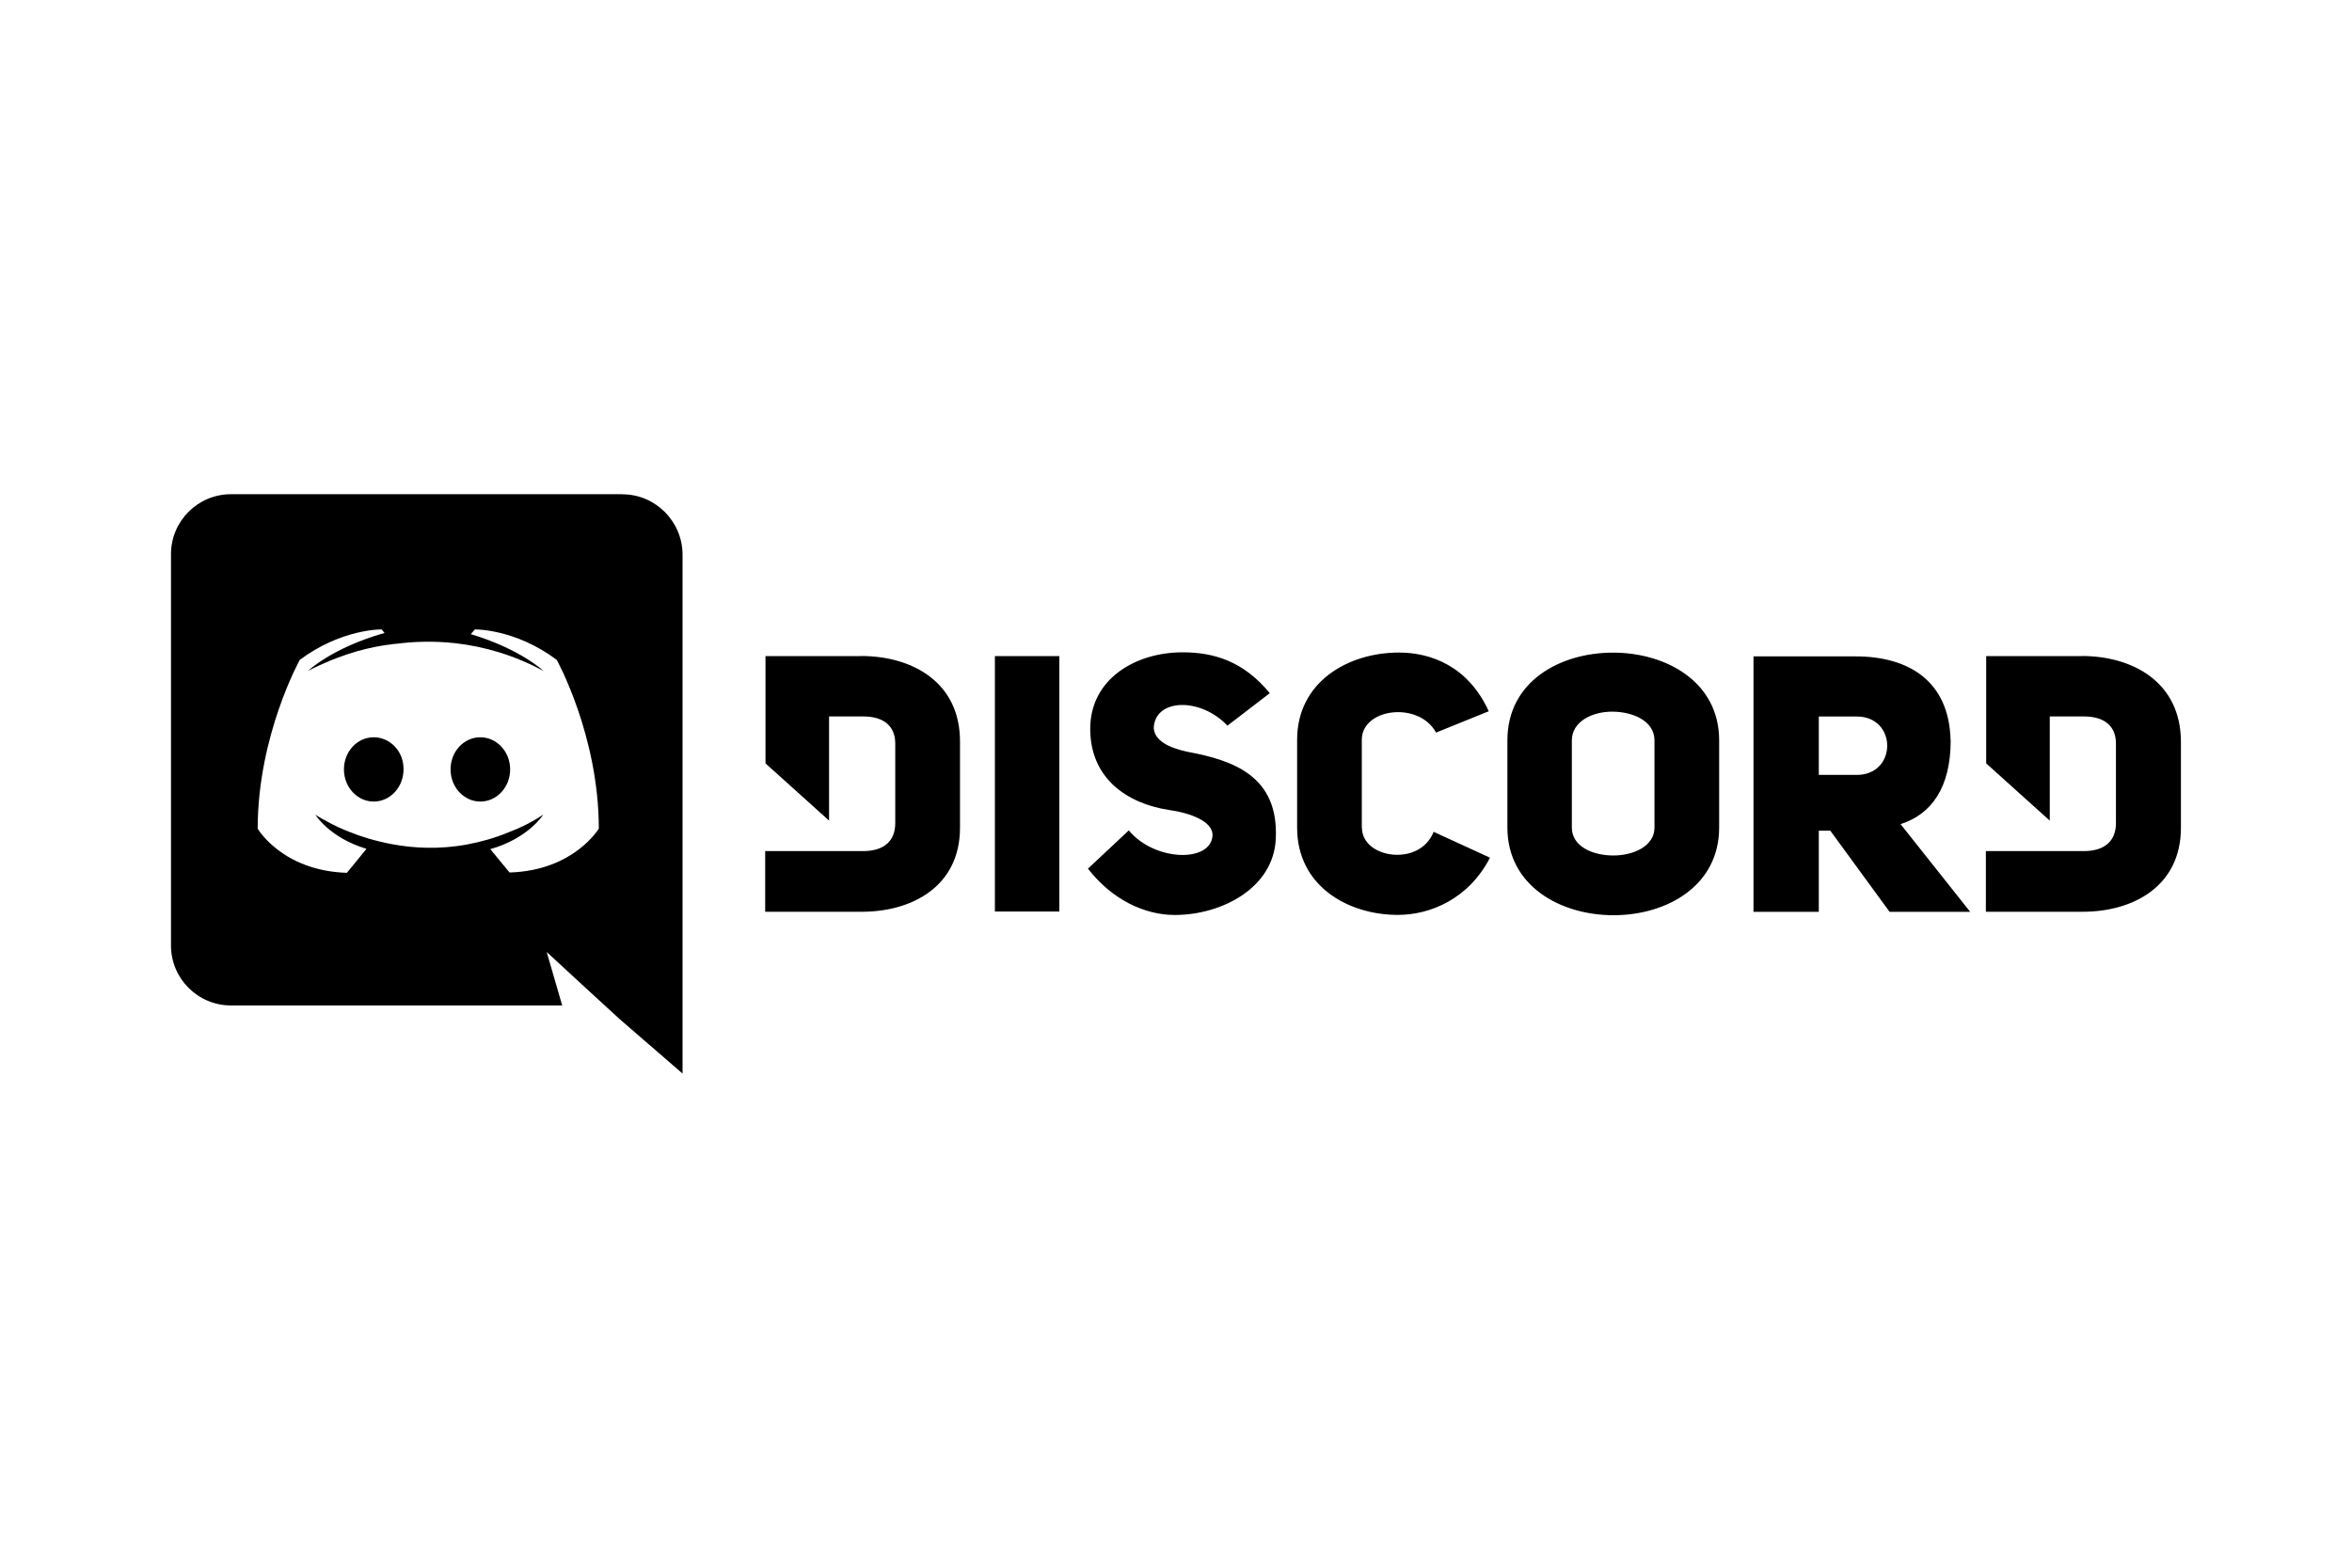 <?xml version="1.0" encoding="UTF-8"?>
<!DOCTYPE svg PUBLIC '-//W3C//DTD SVG 1.0//EN'
          'http://www.w3.org/TR/2001/REC-SVG-20010904/DTD/svg10.dtd'>
<svg data-name="Layer 2" height="200" viewBox="0 0 300 200" width="300" xmlns="http://www.w3.org/2000/svg" xmlns:xlink="http://www.w3.org/1999/xlink"
><g
  ><g
    ><path d="m61.27,94.06c-2.12,0-3.8,1.83-3.8,4.1s1.71,4.1,3.8,4.1,3.8-1.83,3.8-4.1-1.71-4.1-3.8-4.1Zm-13.6,0c-2.12,0-3.8,1.83-3.8,4.1s1.71,4.1,3.8,4.1,3.8-1.83,3.8-4.1c.04-2.27-1.68-4.1-3.8-4.1Z"
      /><path d="m79.39,63.05H29.45c-4.21,0-7.64,3.43-7.64,7.64v49.94c0,4.21,3.43,7.64,7.64,7.64h42.26l-1.98-6.82,4.77,4.4,4.51,4.14,8.05,6.97v-66.26c-.04-4.21-3.47-7.64-7.68-7.64Zm-14.39,48.26s-1.34-1.6-2.46-2.98c4.88-1.38,6.75-4.4,6.75-4.4-1.53,1.01-2.98,1.71-4.29,2.2-1.86.78-3.65,1.27-5.4,1.6-3.58.67-6.86.48-9.65-.04-2.12-.41-3.95-.97-5.48-1.6-.86-.34-1.79-.75-2.72-1.27-.11-.07-.22-.11-.34-.19-.07-.04-.11-.07-.15-.07-.67-.37-1.04-.63-1.04-.63,0,0,1.79,2.94,6.52,4.36-1.12,1.42-2.5,3.06-2.5,3.06-8.24-.26-11.37-5.63-11.37-5.63,0-11.89,5.37-21.54,5.37-21.54,5.37-3.99,10.44-3.88,10.44-3.88l.37.45c-6.71,1.9-9.76,4.84-9.76,4.84,0,0,.82-.45,2.2-1.04,3.99-1.75,7.16-2.2,8.46-2.35.22-.04.41-.07.63-.07,2.27-.3,4.84-.37,7.53-.07,3.54.41,7.34,1.45,11.22,3.54,0,0-2.94-2.8-9.28-4.7l.52-.6s5.11-.11,10.44,3.88c0,0,5.37,9.65,5.37,21.54,0-.04-3.13,5.33-11.37,5.59h0Z"
    /></g
    ><g
    ><path d="m109.83,83.7h-12.19v13.69l8.11,7.3v-13.29h4.33c2.75,0,4.11,1.32,4.11,3.45v10.17c0,2.13-1.28,3.56-4.11,3.56h-12.48v7.74h12.19c6.53.04,12.66-3.23,12.66-10.72v-10.94c.04-7.63-6.09-10.97-12.63-10.97Zm63.87,21.91v-11.23c0-4.04,7.27-4.96,9.47-.92l6.72-2.72c-2.64-5.8-7.45-7.49-11.45-7.49-6.53,0-12.99,3.78-12.99,11.12v11.23c0,7.41,6.46,11.12,12.85,11.12,4.11,0,9.03-2.02,11.75-7.3l-7.19-3.3c-1.76,4.51-9.14,3.41-9.14-.51Zm-22.21-9.69c-2.53-.55-4.22-1.47-4.33-3.05.15-3.78,5.98-3.93,9.4-.29l5.4-4.15c-3.38-4.11-7.19-5.21-11.12-5.21-5.98,0-11.78,3.38-11.78,9.76s4.77,9.54,10.02,10.35c2.68.37,5.65,1.43,5.58,3.27-.22,3.49-7.41,3.3-10.68-.66l-5.21,4.88c3.05,3.93,7.19,5.91,11.08,5.91,5.98,0,12.63-3.45,12.88-9.76.37-7.96-5.43-9.98-11.23-11.05Zm-24.59,20.37h8.22v-32.59h-8.22v32.59Zm138.63-32.59h-12.19v13.69l8.11,7.3v-13.29h4.33c2.75,0,4.11,1.32,4.11,3.45v10.17c0,2.13-1.28,3.56-4.11,3.56h-12.48v7.74h12.22c6.53.04,12.66-3.23,12.66-10.72v-10.94c0-7.63-6.13-10.97-12.66-10.97Zm-59.79-.44c-6.75,0-13.47,3.67-13.47,11.19v11.12c0,7.45,6.75,11.19,13.54,11.19s13.47-3.74,13.47-11.19v-11.12c0-7.49-6.79-11.19-13.54-11.19Zm5.29,22.32c0,2.35-2.64,3.56-5.25,3.56s-5.29-1.14-5.29-3.56v-11.12c0-2.39,2.57-3.67,5.14-3.67s5.4,1.14,5.4,3.67v11.12Zm37.77-11.12c-.18-7.63-5.4-10.72-12.11-10.72h-13.03v32.59h8.33v-10.35h1.47l7.56,10.35h10.28l-8.88-11.19c3.93-1.25,6.39-4.66,6.39-10.68h0Zm-11.97,4.4h-4.84v-7.45h4.84c5.18,0,5.18,7.45,0,7.45Z"
    /></g
  ></g
></svg
>

